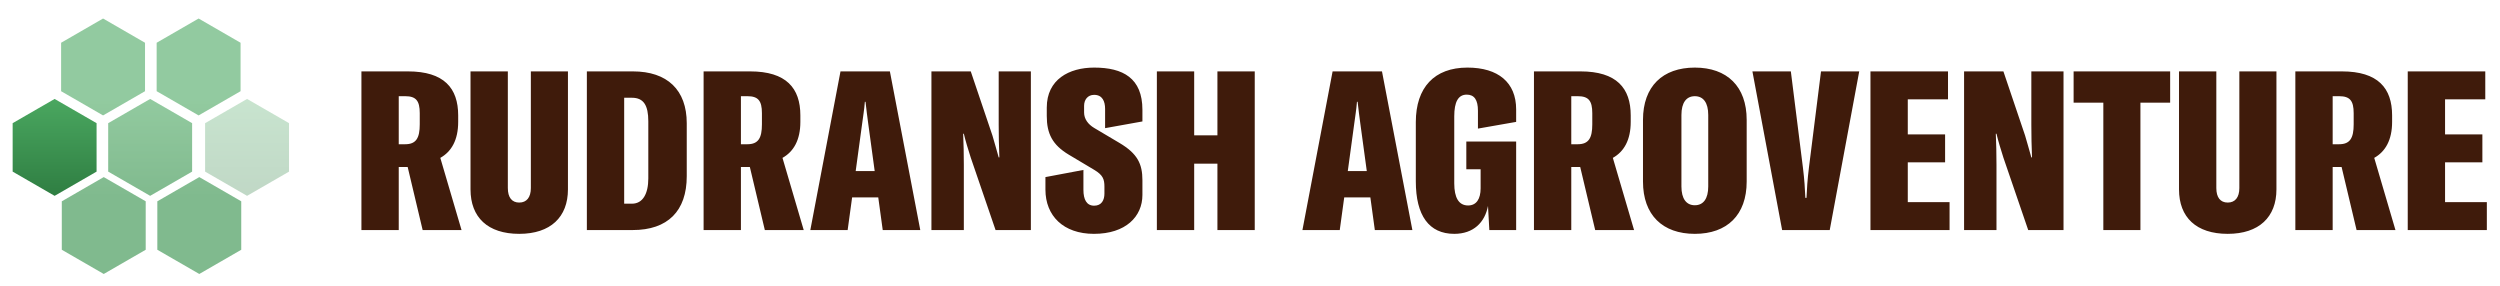 <svg width="358" height="41" viewBox="0 0 358 41" fill="none" xmlns="http://www.w3.org/2000/svg">
<path opacity="0.3" d="M35.38 14.168L41.389 17.637V24.576L35.38 28.045L29.371 24.576V17.637L35.38 14.168Z" fill="url(#paint0_linear_200_1282)"/>
<path d="M7.821 14.168L13.83 17.637V24.576L7.821 28.045L1.812 24.576V17.637L7.821 14.168Z" fill="url(#paint1_linear_200_1282)"/>
<g opacity="0.6">
<path d="M14.759 2.652L20.768 6.122V13.06L14.759 16.529L8.75 13.06V6.122L14.759 2.652Z" fill="url(#paint2_linear_200_1282)"/>
<path d="M14.856 25.358L20.865 28.827V35.765L14.856 39.234L8.848 35.765V28.827L14.856 25.358Z" fill="url(#paint3_linear_200_1282)"/>
<path d="M28.44 2.652L34.449 6.122V13.06L28.44 16.529L22.432 13.06V6.122L28.44 2.652Z" fill="url(#paint4_linear_200_1282)"/>
<path d="M28.538 25.358L34.547 28.827V35.765L28.538 39.234L22.529 35.765V28.827L28.538 25.358Z" fill="url(#paint5_linear_200_1282)"/>
<path d="M21.502 14.168L27.511 17.637V24.575L21.502 28.044L15.493 24.575V17.637L21.502 14.168Z" fill="url(#paint6_linear_200_1282)"/>
</g>
<path d="M51.756 32.943V10.223H58.412C63.596 10.223 65.612 12.623 65.612 16.527V17.455C65.612 20.047 64.652 21.711 63.052 22.607L66.092 32.943H60.524L58.38 23.919H57.1V32.943H51.756ZM57.1 20.655H58.028C59.596 20.655 60.108 19.759 60.108 17.807V16.207C60.108 14.415 59.564 13.775 58.028 13.775H57.1V20.655ZM67.378 10.223H72.722V26.927C72.722 28.271 73.298 29.007 74.354 29.007C75.41 29.007 76.018 28.271 76.018 26.927V10.223H81.33V27.119C81.33 31.087 78.834 33.487 74.354 33.487C69.842 33.487 67.378 31.119 67.378 27.119V10.223ZM84.038 32.943V10.223H90.63C95.558 10.223 98.342 12.879 98.342 17.647V25.231C98.342 30.223 95.622 32.943 90.598 32.943H84.038ZM89.382 29.167H90.502C92.038 29.167 92.838 27.759 92.838 25.551V17.359C92.838 15.087 92.166 13.999 90.502 13.999H89.382V29.167ZM100.756 32.943V10.223H107.412C112.596 10.223 114.612 12.623 114.612 16.527V17.455C114.612 20.047 113.652 21.711 112.052 22.607L115.092 32.943H109.524L107.38 23.919H106.1V32.943H100.756ZM106.1 20.655H107.028C108.596 20.655 109.108 19.759 109.108 17.807V16.207C109.108 14.415 108.564 13.775 107.028 13.775H106.1V20.655ZM116.039 32.943L120.359 10.223H127.431L131.783 32.943H126.407L125.767 28.271H122.023L121.383 32.943H116.039ZM122.535 24.495H125.255L124.327 17.679C124.199 16.655 124.071 15.823 123.943 14.575H123.847C123.751 15.823 123.591 16.655 123.463 17.679L122.535 24.495ZM133.381 32.943V10.223H139.013L142.117 19.407C142.405 20.463 142.757 21.551 143.013 22.543H143.109C143.045 20.975 143.013 19.407 143.013 17.871V10.223H147.621V32.943H142.565L139.013 22.575C138.629 21.359 138.277 20.239 138.021 19.151H137.925C137.989 20.591 138.021 22.063 138.021 23.599V32.943H133.381ZM156.65 33.487C152.266 33.487 149.706 30.895 149.706 27.151V25.359L155.146 24.335V27.183C155.146 28.559 155.594 29.455 156.682 29.455C157.77 29.455 158.154 28.623 158.154 27.727V26.735C158.154 25.647 157.93 25.071 156.714 24.335L153.066 22.159C150.698 20.751 149.898 19.119 149.898 16.623V15.407C149.898 11.375 153.098 9.679 156.682 9.679C160.81 9.679 163.594 11.183 163.594 15.727V17.391L158.25 18.351V15.599C158.25 14.511 157.866 13.583 156.682 13.583C155.754 13.583 155.242 14.287 155.242 15.151V16.111C155.242 17.039 155.818 17.807 156.682 18.319L160.298 20.463C162.89 21.999 163.594 23.471 163.594 25.807V27.919C163.594 31.023 161.194 33.487 156.65 33.487ZM179.679 10.223V32.943H174.335V23.439H171.007V32.943H165.663V10.223H171.007V19.375H174.335V10.223H179.679ZM186.508 32.943L190.828 10.223H197.9L202.252 32.943H196.876L196.236 28.271H192.492L191.852 32.943H186.508ZM193.004 24.495H195.724L194.796 17.679C194.668 16.655 194.54 15.823 194.412 14.575H194.316C194.22 15.823 194.06 16.655 193.932 17.679L193.004 24.495ZM208.249 33.487C204.633 33.487 202.745 30.863 202.745 25.967V17.487C202.745 12.527 205.401 9.679 210.137 9.679C214.521 9.679 217.113 11.791 217.113 15.663V17.455L211.641 18.415V15.855C211.641 14.319 211.129 13.551 210.041 13.551C208.825 13.551 208.249 14.575 208.249 16.655V26.255C208.249 28.303 208.889 29.423 210.233 29.423C211.417 29.423 212.025 28.495 212.025 26.959V24.239H209.977V20.271H217.113V32.943H213.273L213.081 29.487C212.633 31.855 211.001 33.487 208.249 33.487ZM219.663 32.943V10.223H226.319C231.503 10.223 233.519 12.623 233.519 16.527V17.455C233.519 20.047 232.559 21.711 230.959 22.607L233.999 32.943H228.431L226.287 23.919H225.007V32.943H219.663ZM225.007 20.655H225.935C227.503 20.655 228.015 19.759 228.015 17.807V16.207C228.015 14.415 227.471 13.775 225.935 13.775H225.007V20.655ZM242.7 33.487C238.092 33.487 235.276 30.799 235.276 25.999V17.167C235.276 12.367 238.092 9.679 242.7 9.679C247.308 9.679 250.124 12.367 250.124 17.167V25.999C250.124 30.799 247.308 33.487 242.7 33.487ZM240.78 26.703C240.78 28.463 241.484 29.391 242.7 29.391C243.916 29.391 244.62 28.463 244.62 26.703V16.463C244.62 14.703 243.916 13.775 242.7 13.775C241.484 13.775 240.78 14.703 240.78 16.463V26.703ZM255.201 32.943L250.945 10.223H256.449L258.177 23.983C258.401 25.775 258.465 27.023 258.529 28.335H258.689C258.753 27.023 258.817 25.775 259.041 23.983L260.769 10.223H266.241L262.017 32.943H255.201ZM273.194 28.943H279.178V32.943H267.85V10.223H278.954V14.223H273.194V19.247H278.538V23.247H273.194V28.943ZM281.256 32.943V10.223H286.888L289.992 19.407C290.28 20.463 290.632 21.551 290.888 22.543H290.984C290.92 20.975 290.888 19.407 290.888 17.871V10.223H295.496V32.943H290.44L286.888 22.575C286.504 21.359 286.152 20.239 285.896 19.151H285.8C285.864 20.591 285.896 22.063 285.896 23.599V32.943H281.256ZM296.941 14.703V10.223H310.765V14.703H306.509V32.943H301.197V14.703H296.941ZM312.034 10.223H317.378V26.927C317.378 28.271 317.954 29.007 319.01 29.007C320.066 29.007 320.674 28.271 320.674 26.927V10.223H325.986V27.119C325.986 31.087 323.49 33.487 319.01 33.487C314.498 33.487 312.034 31.119 312.034 27.119V10.223ZM328.694 32.943V10.223H335.35C340.534 10.223 342.55 12.623 342.55 16.527V17.455C342.55 20.047 341.59 21.711 339.99 22.607L343.03 32.943H337.462L335.318 23.919H334.038V32.943H328.694ZM334.038 20.655H334.966C336.534 20.655 337.046 19.759 337.046 17.807V16.207C337.046 14.415 336.502 13.775 334.966 13.775H334.038V20.655ZM350.132 28.943H356.116V32.943H344.788V10.223H355.892V14.223H350.132V19.247H355.476V23.247H350.132V28.943Z" fill="#3F1B0B"/>
<defs>
<linearGradient id="paint0_linear_200_1282" x1="35.38" y1="14.168" x2="35.38" y2="28.045" gradientUnits="userSpaceOnUse">
<stop stop-color="#4AA760"/>
<stop offset="1" stop-color="#2F7E42"/>
</linearGradient>
<linearGradient id="paint1_linear_200_1282" x1="7.821" y1="14.168" x2="7.821" y2="28.045" gradientUnits="userSpaceOnUse">
<stop stop-color="#4AA760"/>
<stop offset="1" stop-color="#2F7E42"/>
</linearGradient>
<linearGradient id="paint2_linear_200_1282" x1="21.502" y1="14.168" x2="21.502" y2="28.044" gradientUnits="userSpaceOnUse">
<stop stop-color="#4AA760"/>
<stop offset="1" stop-color="#2C8C43"/>
</linearGradient>
<linearGradient id="paint3_linear_200_1282" x1="21.502" y1="14.168" x2="21.502" y2="28.044" gradientUnits="userSpaceOnUse">
<stop stop-color="#4AA760"/>
<stop offset="1" stop-color="#2C8C43"/>
</linearGradient>
<linearGradient id="paint4_linear_200_1282" x1="21.502" y1="14.168" x2="21.502" y2="28.044" gradientUnits="userSpaceOnUse">
<stop stop-color="#4AA760"/>
<stop offset="1" stop-color="#2C8C43"/>
</linearGradient>
<linearGradient id="paint5_linear_200_1282" x1="21.502" y1="14.168" x2="21.502" y2="28.044" gradientUnits="userSpaceOnUse">
<stop stop-color="#4AA760"/>
<stop offset="1" stop-color="#2C8C43"/>
</linearGradient>
<linearGradient id="paint6_linear_200_1282" x1="21.502" y1="14.168" x2="21.502" y2="28.044" gradientUnits="userSpaceOnUse">
<stop stop-color="#4AA760"/>
<stop offset="1" stop-color="#2C8C43"/>
</linearGradient>
</defs>
</svg>
